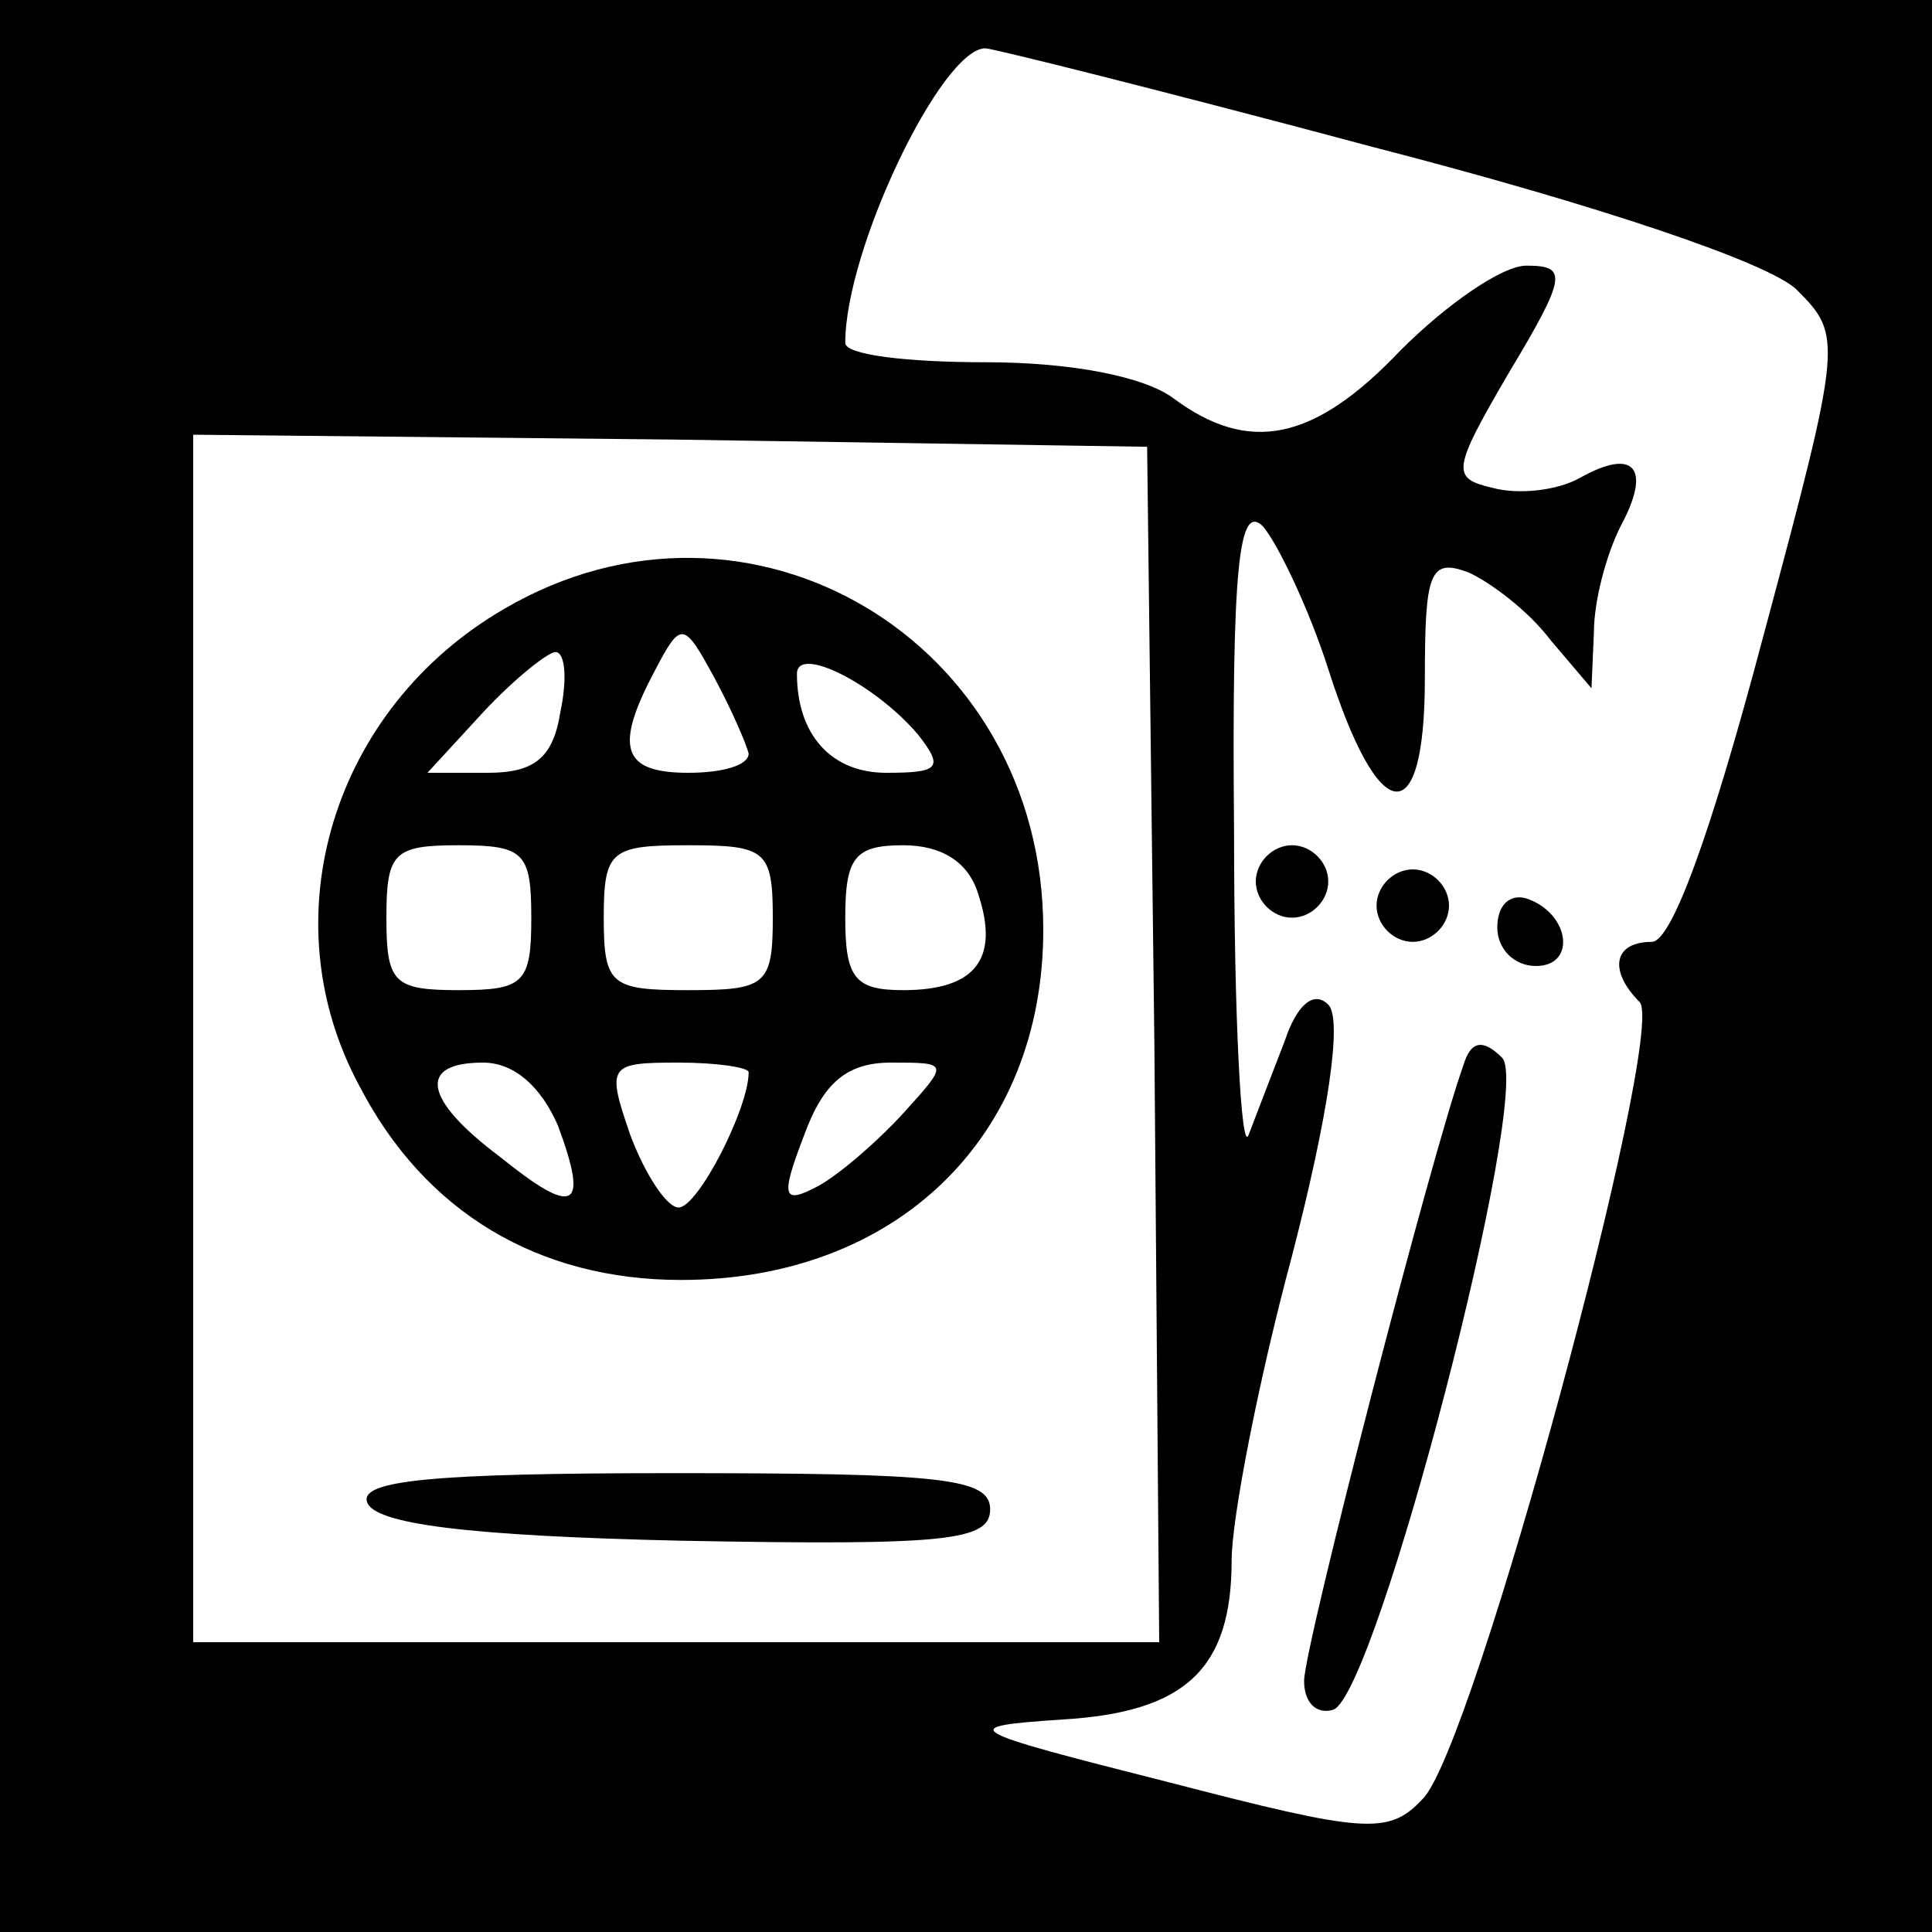 <?xml version="1.0" standalone="no"?>
<!DOCTYPE svg PUBLIC "-//W3C//DTD SVG 20010904//EN"
 "http://www.w3.org/TR/2001/REC-SVG-20010904/DTD/svg10.dtd">
<svg version="1.0" xmlns="http://www.w3.org/2000/svg"
 width="80pt" height="80pt" viewBox="0 0 80 80"
 preserveAspectRatio="xMidYMid meet">
<g transform="translate(0,80) scale(0.1,-0.1)"
fill="#000000" stroke="none">
<path d="M0 400 l0 -400 400 0 400 0 0 400 0 400 -400 0 -400 0 0 -400z m569
339 c93 -24 164 -48 175 -59 19 -19 19 -21 -14 -144 -22 -83 -38 -126 -46
-126 -16 0 -18 -12 -5 -25 11 -13 -69 -310 -90 -330 -14 -15 -24 -14 -105 7
-87 22 -88 23 -44 26 51 3 70 21 70 66 0 17 11 74 25 126 15 58 21 98 15 104
-6 6 -13 0 -18 -15 -5 -13 -12 -31 -15 -39 -3 -8 -6 48 -6 125 -1 111 2 137
12 127 6 -7 19 -34 27 -59 21 -66 40 -68 40 -4 0 44 2 50 18 44 9 -4 25 -16
34 -28 l17 -20 1 23 c0 13 5 32 11 44 13 24 6 33 -17 20 -9 -5 -25 -7 -36 -4
-17 4 -17 7 7 48 24 40 24 44 7 44 -10 0 -33 -16 -52 -35 -36 -38 -63 -43 -94
-20 -12 9 -42 15 -78 15 -32 0 -58 3 -58 8 0 39 40 122 58 122 3 0 75 -18 161
-41z m-91 -371 l2 -248 -200 0 -200 0 0 250 0 250 198 -2 197 -3 3 -247z"/>
<path d="M520 435 c0 -8 7 -15 15 -15 8 0 15 7 15 15 0 8 -7 15 -15 15 -8 0
-15 -7 -15 -15z"/>
<path d="M570 425 c0 -8 7 -15 15 -15 8 0 15 7 15 15 0 8 -7 15 -15 15 -8 0
-15 -7 -15 -15z"/>
<path d="M620 416 c0 -9 7 -16 16 -16 17 0 14 22 -4 28 -7 2 -12 -3 -12 -12z"/>
<path d="M606 359 c-13 -36 -66 -241 -66 -255 0 -9 5 -14 12 -12 18 6 83 257
70 270 -8 8 -13 7 -16 -3z"/>
<path d="M209 548 c-71 -41 -98 -128 -60 -198 27 -52 74 -80 133 -80 89 0 150
59 150 145 0 120 -122 192 -223 133z m101 -60 c0 -5 -11 -8 -25 -8 -27 0 -31
10 -14 42 11 21 12 21 25 -3 7 -13 13 -27 14 -31z m-78 17 c-3 -19 -11 -25
-30 -25 l-25 0 23 25 c13 14 27 25 30 25 4 0 5 -11 2 -25z m148 -9 c11 -14 9
-16 -13 -16 -23 0 -37 16 -37 41 0 12 32 -4 50 -25z m-160 -76 c0 -27 -3 -30
-30 -30 -27 0 -30 3 -30 30 0 27 3 30 30 30 27 0 30 -3 30 -30z m100 0 c0 -28
-3 -30 -35 -30 -32 0 -35 2 -35 30 0 28 3 30 35 30 32 0 35 -2 35 -30z m85 10
c9 -27 -1 -40 -31 -40 -20 0 -24 5 -24 30 0 25 4 30 24 30 16 0 27 -7 31 -20z
m-174 -96 c13 -35 7 -38 -24 -13 -32 24 -34 39 -7 39 13 0 24 -10 31 -26z m79
22 c0 -15 -21 -56 -29 -56 -5 0 -14 14 -20 30 -10 29 -9 30 20 30 16 0 29 -2
29 -4z m64 -17 c-10 -11 -26 -25 -35 -30 -15 -8 -16 -5 -6 21 8 22 18 30 36
30 24 0 24 0 5 -21z"/>
<path d="M152 178 c3 -9 41 -14 131 -16 109 -2 127 0 127 13 0 13 -20 15 -131
15 -100 0 -130 -3 -127 -12z"/>
</g>
</svg>
